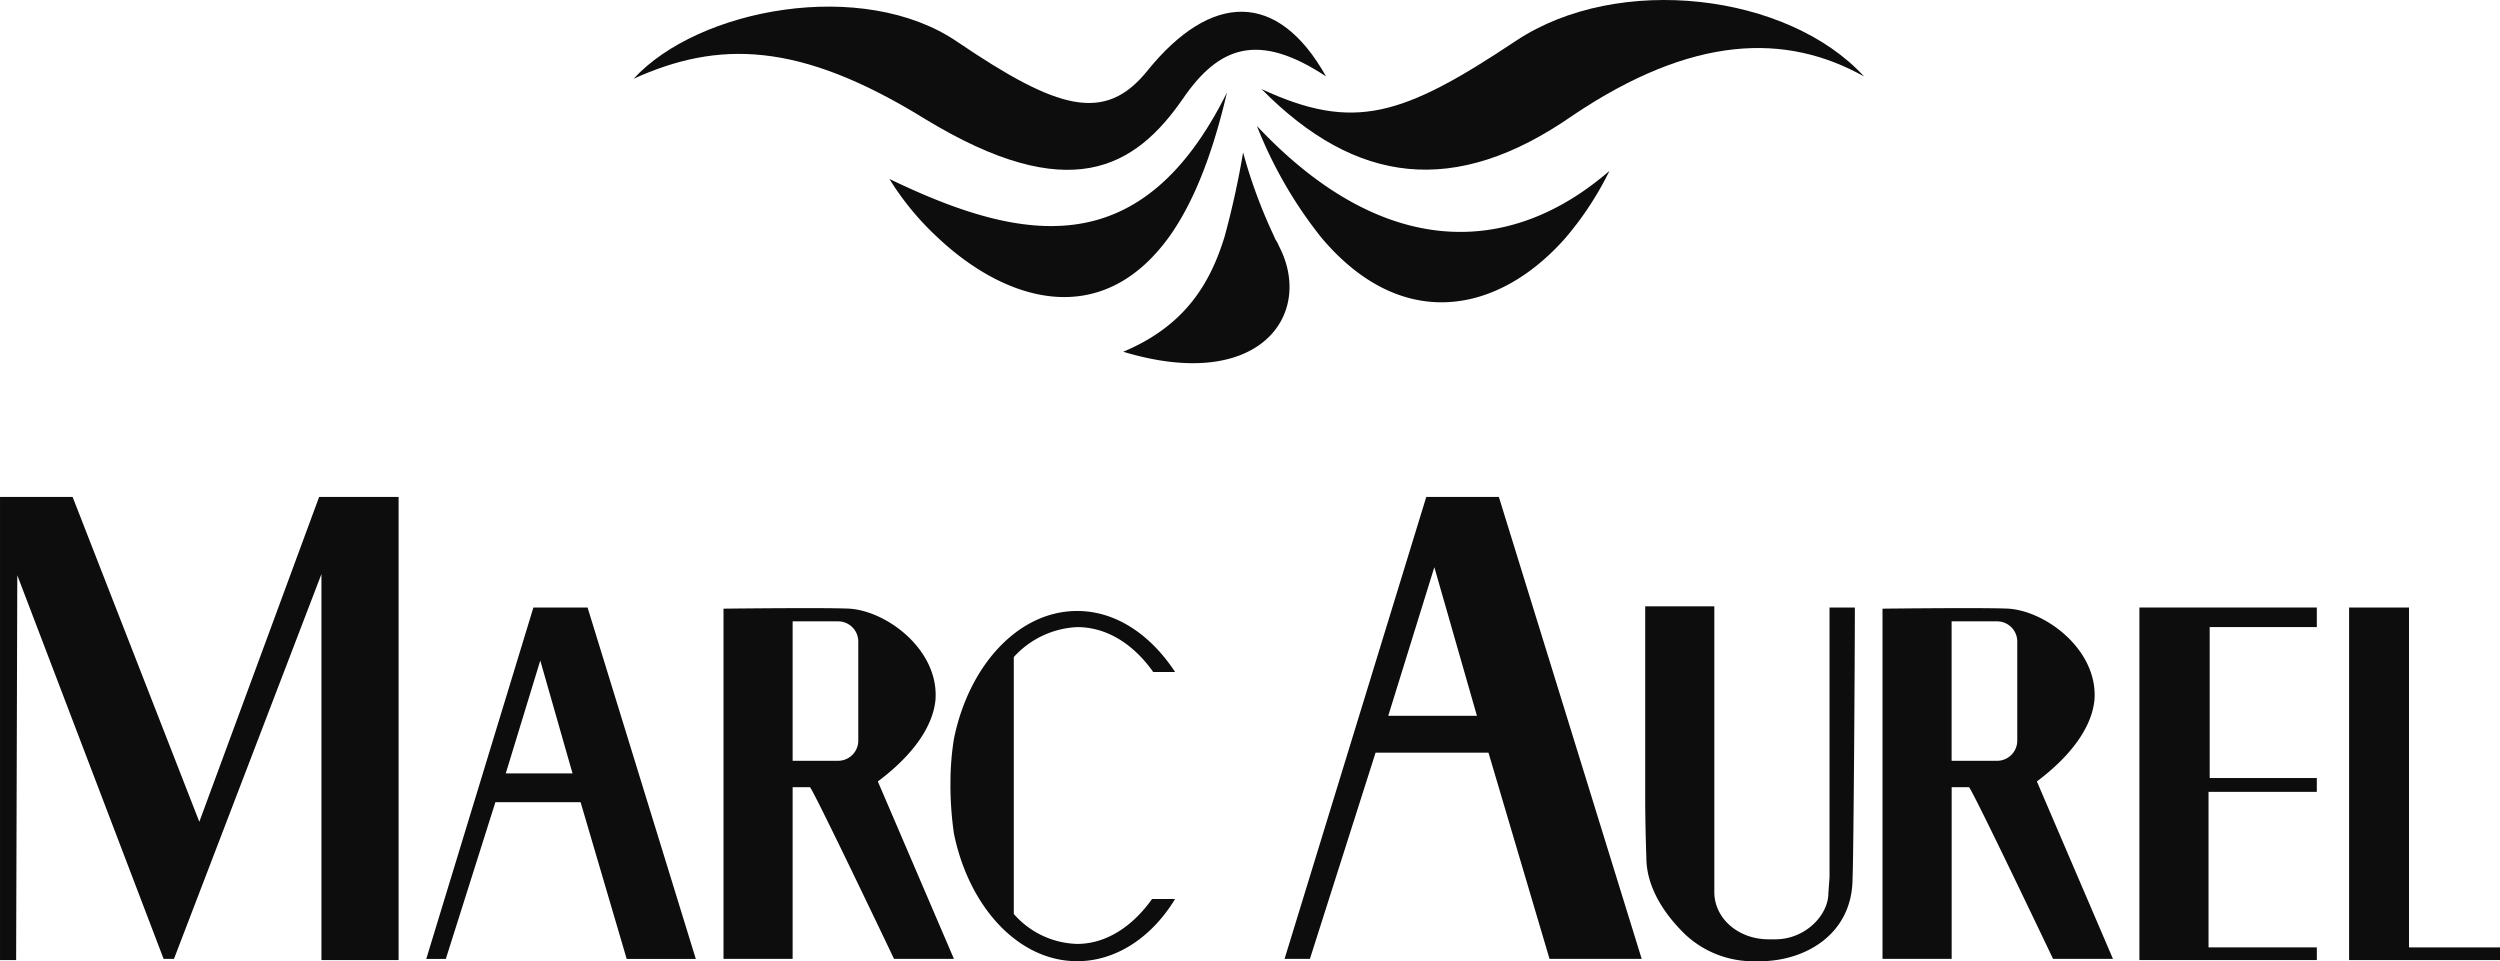 <svg xmlns="http://www.w3.org/2000/svg" viewBox="0 0 230.031 88.447">
  <defs>
    <style>
      .cls-1 {
        fill: #0d0d0d;
      }
    </style>
  </defs>
  <g id="ma-logo" transform="translate(-844.984 -34.227)">
    <path id="Pfad_1" data-name="Pfad 1" class="cls-1" d="M102.278,6.434c-3.922,4.876-8.268,3.6-17.491-2.65C76.1-2.153,60.936.709,55,7.176c7.738-3.5,15.159-3.5,26.819,3.71,13.251,8.056,19.293,4.558,23.745-1.908,3.286-4.77,6.89-6.148,13.145-2.014C114.257-.987,108.109-.775,102.278,6.434Z" transform="translate(848.287 34.294)"/>
    <path id="Pfad_2" data-name="Pfad 2" class="cls-1" d="M77.2,15.95a25.723,25.723,0,0,0,4.346,5.3h0c6.36,6.042,15.159,8.692,21.413,0,2.12-2.968,3.922-7.314,5.3-13.251C100.415,23.795,89.5,21.887,77.2,15.95Z" transform="translate(849.62 34.741)"/>
    <path id="Pfad_3" data-name="Pfad 3" class="cls-1" d="M111.811,21.786c-.106-.318-.318-.53-.424-.848h0a47.1,47.1,0,0,1-2.862-7.738,78.864,78.864,0,0,1-1.7,7.738c-1.272,4.134-3.5,8.162-9.328,10.6C110.115,35.355,115.1,28.041,111.811,21.786Z" transform="translate(850.839 35.054)"/>
    <path id="Pfad_4" data-name="Pfad 4" class="cls-1" d="M109.1,10.9a39.853,39.853,0,0,0,5.936,10.282h0c7.42,8.8,16.325,7,22.473,0a29.38,29.38,0,0,0,4.028-6.148C132.1,23.2,120.443,22.985,109.1,10.9Z" transform="translate(851.536 34.916)"/>
    <path id="Pfad_5" data-name="Pfad 5" class="cls-1" d="M132.927,3.712c-10.494,7-14.947,8.374-23.427,4.452,8.692,8.8,17.809,9.964,28.621,2.438,11.025-7.42,19.611-7.632,26.819-3.6C157.944-.634,142.362-2.542,132.927,3.712Z" transform="translate(851.56 34.259)"/>
    <path id="Pfad_6" data-name="Pfad 6" class="cls-1" d="M29.363,43.1,18.339,72.993,6.678,43.1H0V85.714H1.484L1.59,50.308l13.463,35.3h.954L29.575,50.2V85.714h7.1V43.1Z" transform="translate(844.985 36.849)"/>
    <path id="Pfad_7" data-name="Pfad 7" class="cls-1" d="M51.2,70.509l4.24,14.417Zm-3.71-12.933,2.968,10.389H44.314ZM46.858,52.7,37,85.032h1.8L43.36,70.615H51.2l4.24,14.417h6.36L51.841,52.7H46.858Z" transform="translate(847.206 37.426)"/>
    <path id="Pfad_8" data-name="Pfad 8" class="cls-1" d="M63.012,52.8s9.116-.106,11.343,0c3.5.212,8.268,3.816,7.95,8.374C82.093,63.509,80.4,66.159,77,68.7l7,16.325H78.489S70.962,69.233,70.75,69.233H69.16V85.028H62.8V52.8ZM69.266,66.8H73.4a1.858,1.858,0,0,0,1.8-1.8V55.771a1.858,1.858,0,0,0-1.8-1.8H69.16V66.8Z" transform="translate(848.756 37.429)"/>
    <path id="Pfad_9" data-name="Pfad 9" class="cls-1" d="M82.5,69.007a25.385,25.385,0,0,1,.318-4.24C84.2,57.982,88.754,53,94.161,53c3.6,0,6.784,2.226,9.01,5.618h-2.014c-1.8-2.544-4.24-4.134-7-4.134a8.4,8.4,0,0,0-5.83,2.756V80.879a8.016,8.016,0,0,0,5.83,2.756c2.65,0,5.088-1.59,6.89-4.134h2.12c-2.12,3.5-5.406,5.724-9.01,5.724-5.406,0-9.964-4.982-11.343-11.767a31.892,31.892,0,0,1-.318-4.452" transform="translate(849.939 37.444)"/>
    <path id="Pfad_10" data-name="Pfad 10" class="cls-1" d="M130.263,66.527,135.881,85.5Zm-4.982-16.961L129.2,63.241H121.04Zm-.742-6.466L111.5,85.608h2.332l6.042-18.975h10.388l5.618,18.975h8.48L131.217,43.1Z" transform="translate(851.68 36.849)"/>
    <path id="Pfad_11" data-name="Pfad 11" class="cls-1" d="M161.881,77.617c0,5.194-4.452,7.738-8.8,7.632a9.16,9.16,0,0,1-6.572-2.438c-.53-.53-3.6-3.392-3.6-7.1-.106-3.074-.106-5.194-.106-5.194V52.6h6.36V78.889c0,2.438,2.226,4.346,4.982,4.346h.636c2.756,0,4.876-2.226,4.876-4.24l.106-1.484V52.706h2.332c0,3.71-.106,22.367-.212,24.911" transform="translate(853.56 37.42)"/>
    <path id="Pfad_12" data-name="Pfad 12" class="cls-1" d="M163.612,52.8s9.116-.106,11.343,0c3.5.212,8.268,3.816,7.95,8.374-.212,2.332-1.908,4.982-5.3,7.526l7,16.325h-5.512s-7.526-15.795-7.738-15.795h-1.59V85.028H163.4V52.8ZM169.866,66.8H174a1.858,1.858,0,0,0,1.8-1.8V55.771a1.858,1.858,0,0,0-1.8-1.8h-4.24V66.8Z" transform="translate(854.797 37.429)"/>
    <path id="Pfad_13" data-name="Pfad 13" class="cls-1" d="M185.7,52.7V85.138h16.325V83.972H192.06V69.661h9.964V68.389h-9.858V54.5h9.858V52.7Z" transform="translate(856.136 37.426)"/>
    <path id="Pfad_14" data-name="Pfad 14" class="cls-1" d="M203.9,52.7V85.138h13.887V83.972h-8.374V52.7Z" transform="translate(857.229 37.426)"/>
  </g>
</svg>
